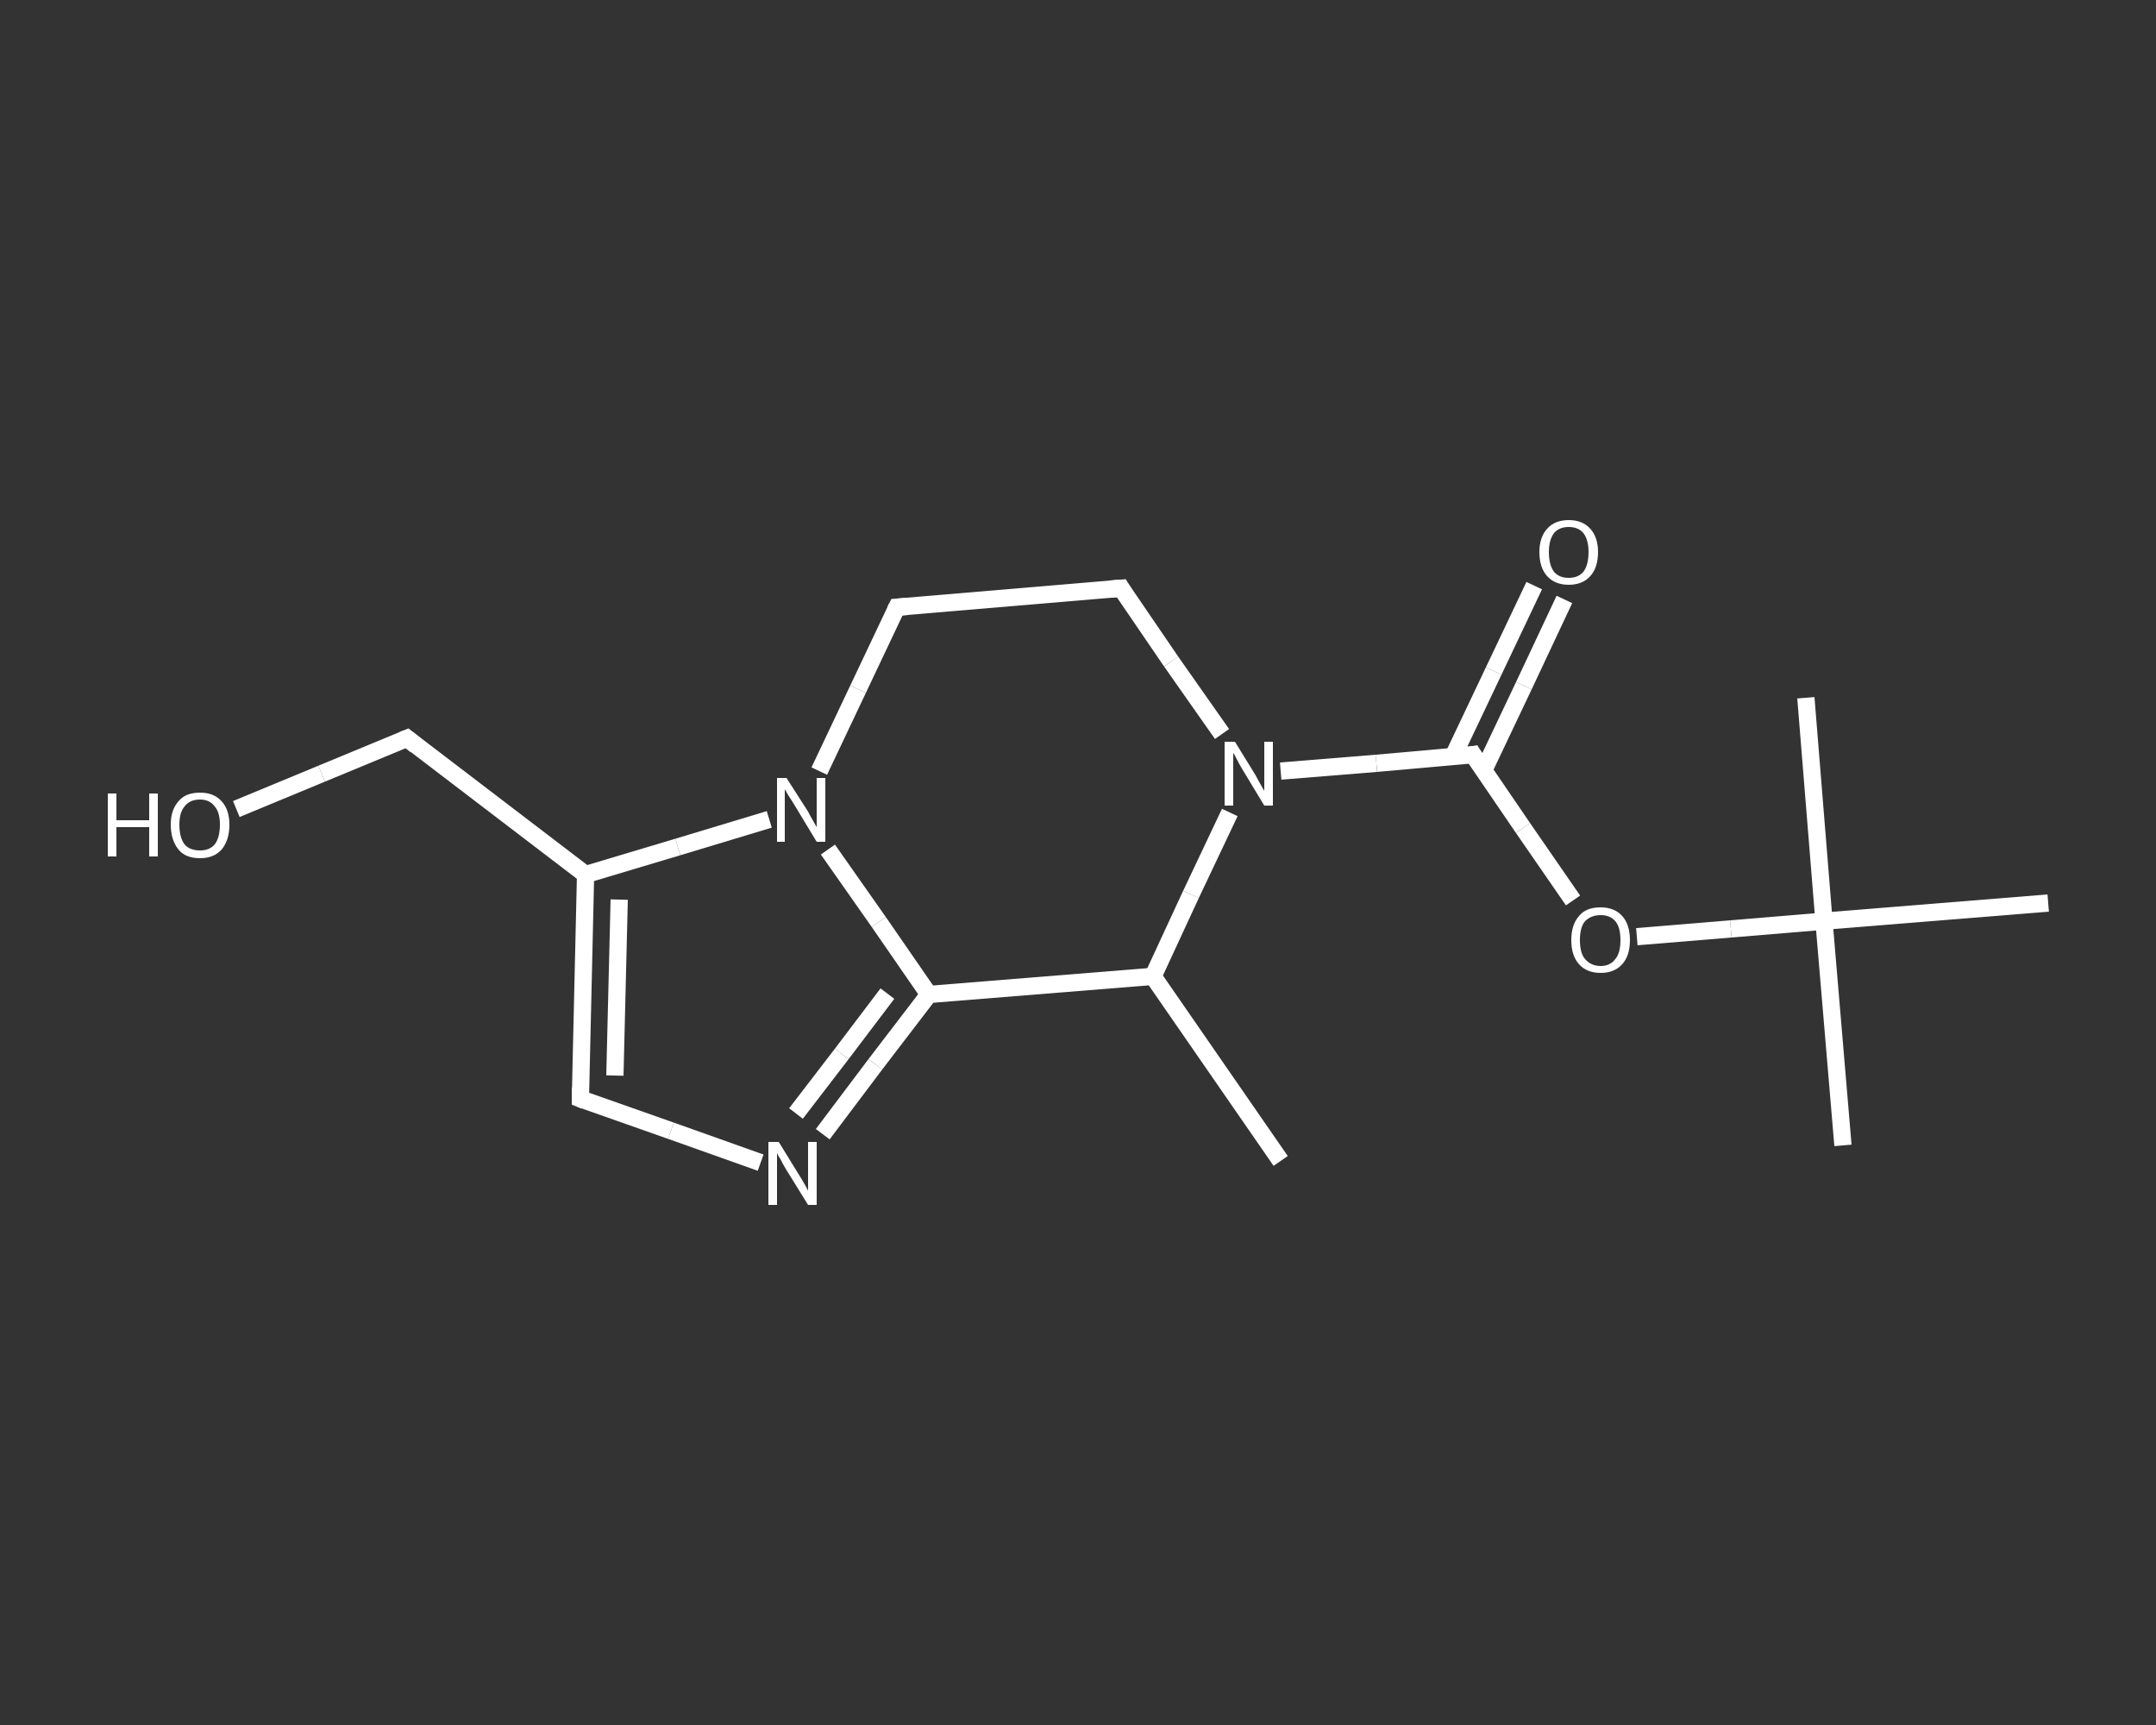 <?xml version='1.0' encoding='iso-8859-1'?>
<svg version='1.1' baseProfile='full'
              xmlns='http://www.w3.org/2000/svg'
                      xmlns:rdkit='http://www.rdkit.org/xml'
                      xmlns:xlink='http://www.w3.org/1999/xlink'
                  xml:space='preserve'
width='250px' height='200px' viewBox='0 0 250 200'>
<rect x="0" y="0" width="250" height="200" fill="#333333" stroke="none"/>
<!-- END OF HEADER -->
<rect style='opacity:1.0;fill:transparent;stroke:none' width='250.0' height='200.0' x='0.0' y='0.0'> </rect>
<path class='bond-0 atom-0 atom-1' d='M 148.5,134.6 L 133.7,113.2' style='fill:none;fill-rule:evenodd;stroke:#FFFFFF;stroke-width:2.0px;stroke-linecap:butt;stroke-linejoin:miter;stroke-opacity:1' />
<path class='bond-1 atom-1 atom-2' d='M 133.7,113.2 L 107.7,115.3' style='fill:none;fill-rule:evenodd;stroke:#FFFFFF;stroke-width:2.0px;stroke-linecap:butt;stroke-linejoin:miter;stroke-opacity:1' />
<path class='bond-2 atom-2 atom-3' d='M 107.7,115.3 L 101.5,123.4' style='fill:none;fill-rule:evenodd;stroke:#FFFFFF;stroke-width:2.0px;stroke-linecap:butt;stroke-linejoin:miter;stroke-opacity:1' />
<path class='bond-2 atom-2 atom-3' d='M 101.5,123.4 L 95.4,131.5' style='fill:none;fill-rule:evenodd;stroke:#FFFFFF;stroke-width:2.0px;stroke-linecap:butt;stroke-linejoin:miter;stroke-opacity:1' />
<path class='bond-2 atom-2 atom-3' d='M 102.9,115.2 L 97.6,122.2' style='fill:none;fill-rule:evenodd;stroke:#FFFFFF;stroke-width:2.0px;stroke-linecap:butt;stroke-linejoin:miter;stroke-opacity:1' />
<path class='bond-2 atom-2 atom-3' d='M 97.6,122.2 L 92.3,129.1' style='fill:none;fill-rule:evenodd;stroke:#FFFFFF;stroke-width:2.0px;stroke-linecap:butt;stroke-linejoin:miter;stroke-opacity:1' />
<path class='bond-3 atom-3 atom-4' d='M 88.2,134.8 L 77.8,131.1' style='fill:none;fill-rule:evenodd;stroke:#FFFFFF;stroke-width:2.0px;stroke-linecap:butt;stroke-linejoin:miter;stroke-opacity:1' />
<path class='bond-3 atom-3 atom-4' d='M 77.8,131.1 L 67.3,127.4' style='fill:none;fill-rule:evenodd;stroke:#FFFFFF;stroke-width:2.0px;stroke-linecap:butt;stroke-linejoin:miter;stroke-opacity:1' />
<path class='bond-4 atom-4 atom-5' d='M 67.3,127.4 L 67.9,101.4' style='fill:none;fill-rule:evenodd;stroke:#FFFFFF;stroke-width:2.0px;stroke-linecap:butt;stroke-linejoin:miter;stroke-opacity:1' />
<path class='bond-4 atom-4 atom-5' d='M 71.3,124.7 L 71.8,104.3' style='fill:none;fill-rule:evenodd;stroke:#FFFFFF;stroke-width:2.0px;stroke-linecap:butt;stroke-linejoin:miter;stroke-opacity:1' />
<path class='bond-5 atom-5 atom-6' d='M 67.9,101.4 L 47.2,85.6' style='fill:none;fill-rule:evenodd;stroke:#FFFFFF;stroke-width:2.0px;stroke-linecap:butt;stroke-linejoin:miter;stroke-opacity:1' />
<path class='bond-6 atom-6 atom-7' d='M 47.2,85.6 L 37.3,89.7' style='fill:none;fill-rule:evenodd;stroke:#FFFFFF;stroke-width:2.0px;stroke-linecap:butt;stroke-linejoin:miter;stroke-opacity:1' />
<path class='bond-6 atom-6 atom-7' d='M 37.3,89.7 L 27.4,93.8' style='fill:none;fill-rule:evenodd;stroke:#FFFFFF;stroke-width:2.0px;stroke-linecap:butt;stroke-linejoin:miter;stroke-opacity:1' />
<path class='bond-7 atom-5 atom-8' d='M 67.9,101.4 L 78.6,98.2' style='fill:none;fill-rule:evenodd;stroke:#FFFFFF;stroke-width:2.0px;stroke-linecap:butt;stroke-linejoin:miter;stroke-opacity:1' />
<path class='bond-7 atom-5 atom-8' d='M 78.6,98.2 L 89.2,95.0' style='fill:none;fill-rule:evenodd;stroke:#FFFFFF;stroke-width:2.0px;stroke-linecap:butt;stroke-linejoin:miter;stroke-opacity:1' />
<path class='bond-8 atom-8 atom-9' d='M 95.0,89.4 L 99.5,79.9' style='fill:none;fill-rule:evenodd;stroke:#FFFFFF;stroke-width:2.0px;stroke-linecap:butt;stroke-linejoin:miter;stroke-opacity:1' />
<path class='bond-8 atom-8 atom-9' d='M 99.5,79.9 L 104.0,70.4' style='fill:none;fill-rule:evenodd;stroke:#FFFFFF;stroke-width:2.0px;stroke-linecap:butt;stroke-linejoin:miter;stroke-opacity:1' />
<path class='bond-9 atom-9 atom-10' d='M 104.0,70.4 L 130.0,68.2' style='fill:none;fill-rule:evenodd;stroke:#FFFFFF;stroke-width:2.0px;stroke-linecap:butt;stroke-linejoin:miter;stroke-opacity:1' />
<path class='bond-10 atom-10 atom-11' d='M 130.0,68.2 L 135.8,76.7' style='fill:none;fill-rule:evenodd;stroke:#FFFFFF;stroke-width:2.0px;stroke-linecap:butt;stroke-linejoin:miter;stroke-opacity:1' />
<path class='bond-10 atom-10 atom-11' d='M 135.8,76.7 L 141.7,85.1' style='fill:none;fill-rule:evenodd;stroke:#FFFFFF;stroke-width:2.0px;stroke-linecap:butt;stroke-linejoin:miter;stroke-opacity:1' />
<path class='bond-11 atom-11 atom-12' d='M 148.5,89.4 L 159.6,88.5' style='fill:none;fill-rule:evenodd;stroke:#FFFFFF;stroke-width:2.0px;stroke-linecap:butt;stroke-linejoin:miter;stroke-opacity:1' />
<path class='bond-11 atom-11 atom-12' d='M 159.6,88.5 L 170.8,87.5' style='fill:none;fill-rule:evenodd;stroke:#FFFFFF;stroke-width:2.0px;stroke-linecap:butt;stroke-linejoin:miter;stroke-opacity:1' />
<path class='bond-12 atom-12 atom-13' d='M 172.0,89.4 L 176.7,79.5' style='fill:none;fill-rule:evenodd;stroke:#FFFFFF;stroke-width:2.0px;stroke-linecap:butt;stroke-linejoin:miter;stroke-opacity:1' />
<path class='bond-12 atom-12 atom-13' d='M 176.7,79.5 L 181.4,69.5' style='fill:none;fill-rule:evenodd;stroke:#FFFFFF;stroke-width:2.0px;stroke-linecap:butt;stroke-linejoin:miter;stroke-opacity:1' />
<path class='bond-12 atom-12 atom-13' d='M 168.5,87.7 L 173.2,77.8' style='fill:none;fill-rule:evenodd;stroke:#FFFFFF;stroke-width:2.0px;stroke-linecap:butt;stroke-linejoin:miter;stroke-opacity:1' />
<path class='bond-12 atom-12 atom-13' d='M 173.2,77.8 L 177.9,67.9' style='fill:none;fill-rule:evenodd;stroke:#FFFFFF;stroke-width:2.0px;stroke-linecap:butt;stroke-linejoin:miter;stroke-opacity:1' />
<path class='bond-13 atom-12 atom-14' d='M 170.8,87.5 L 176.6,96.0' style='fill:none;fill-rule:evenodd;stroke:#FFFFFF;stroke-width:2.0px;stroke-linecap:butt;stroke-linejoin:miter;stroke-opacity:1' />
<path class='bond-13 atom-12 atom-14' d='M 176.6,96.0 L 182.4,104.4' style='fill:none;fill-rule:evenodd;stroke:#FFFFFF;stroke-width:2.0px;stroke-linecap:butt;stroke-linejoin:miter;stroke-opacity:1' />
<path class='bond-14 atom-14 atom-15' d='M 189.8,108.6 L 200.7,107.7' style='fill:none;fill-rule:evenodd;stroke:#FFFFFF;stroke-width:2.0px;stroke-linecap:butt;stroke-linejoin:miter;stroke-opacity:1' />
<path class='bond-14 atom-14 atom-15' d='M 200.7,107.7 L 211.5,106.8' style='fill:none;fill-rule:evenodd;stroke:#FFFFFF;stroke-width:2.0px;stroke-linecap:butt;stroke-linejoin:miter;stroke-opacity:1' />
<path class='bond-15 atom-15 atom-16' d='M 211.5,106.8 L 213.7,132.8' style='fill:none;fill-rule:evenodd;stroke:#FFFFFF;stroke-width:2.0px;stroke-linecap:butt;stroke-linejoin:miter;stroke-opacity:1' />
<path class='bond-16 atom-15 atom-17' d='M 211.5,106.8 L 209.4,80.9' style='fill:none;fill-rule:evenodd;stroke:#FFFFFF;stroke-width:2.0px;stroke-linecap:butt;stroke-linejoin:miter;stroke-opacity:1' />
<path class='bond-17 atom-15 atom-18' d='M 211.5,106.8 L 237.5,104.7' style='fill:none;fill-rule:evenodd;stroke:#FFFFFF;stroke-width:2.0px;stroke-linecap:butt;stroke-linejoin:miter;stroke-opacity:1' />
<path class='bond-18 atom-11 atom-1' d='M 142.6,94.2 L 138.1,103.7' style='fill:none;fill-rule:evenodd;stroke:#FFFFFF;stroke-width:2.0px;stroke-linecap:butt;stroke-linejoin:miter;stroke-opacity:1' />
<path class='bond-18 atom-11 atom-1' d='M 138.1,103.7 L 133.7,113.2' style='fill:none;fill-rule:evenodd;stroke:#FFFFFF;stroke-width:2.0px;stroke-linecap:butt;stroke-linejoin:miter;stroke-opacity:1' />
<path class='bond-19 atom-8 atom-2' d='M 96.0,98.5 L 101.9,106.9' style='fill:none;fill-rule:evenodd;stroke:#FFFFFF;stroke-width:2.0px;stroke-linecap:butt;stroke-linejoin:miter;stroke-opacity:1' />
<path class='bond-19 atom-8 atom-2' d='M 101.9,106.9 L 107.7,115.3' style='fill:none;fill-rule:evenodd;stroke:#FFFFFF;stroke-width:2.0px;stroke-linecap:butt;stroke-linejoin:miter;stroke-opacity:1' />
<path d='M 67.8,127.6 L 67.3,127.4 L 67.3,126.1' style='fill:none;stroke:#FFFFFF;stroke-width:2.0px;stroke-linecap:butt;stroke-linejoin:miter;stroke-opacity:1;' />
<path d='M 48.2,86.4 L 47.2,85.6 L 46.7,85.8' style='fill:none;stroke:#FFFFFF;stroke-width:2.0px;stroke-linecap:butt;stroke-linejoin:miter;stroke-opacity:1;' />
<path d='M 103.8,70.8 L 104.0,70.4 L 105.3,70.3' style='fill:none;stroke:#FFFFFF;stroke-width:2.0px;stroke-linecap:butt;stroke-linejoin:miter;stroke-opacity:1;' />
<path d='M 128.7,68.3 L 130.0,68.2 L 130.3,68.7' style='fill:none;stroke:#FFFFFF;stroke-width:2.0px;stroke-linecap:butt;stroke-linejoin:miter;stroke-opacity:1;' />
<path d='M 170.2,87.6 L 170.8,87.5 L 171.1,88.0' style='fill:none;stroke:#FFFFFF;stroke-width:2.0px;stroke-linecap:butt;stroke-linejoin:miter;stroke-opacity:1;' />
<path class='atom-3' d='M 90.3 132.4
L 92.7 136.3
Q 92.9 136.6, 93.3 137.3
Q 93.7 138.0, 93.7 138.1
L 93.7 132.4
L 94.7 132.4
L 94.7 139.7
L 93.7 139.7
L 91.1 135.5
Q 90.8 135.0, 90.5 134.4
Q 90.1 133.8, 90.1 133.6
L 90.1 139.7
L 89.1 139.7
L 89.1 132.4
L 90.3 132.4
' fill='#FFFFFF'/>
<path class='atom-7' d='M 12.5 92.0
L 13.5 92.0
L 13.5 95.1
L 17.3 95.1
L 17.3 92.0
L 18.3 92.0
L 18.3 99.3
L 17.3 99.3
L 17.3 95.9
L 13.5 95.9
L 13.5 99.3
L 12.5 99.3
L 12.5 92.0
' fill='#FFFFFF'/>
<path class='atom-7' d='M 19.8 95.6
Q 19.8 93.9, 20.7 92.9
Q 21.5 91.9, 23.2 91.9
Q 24.8 91.9, 25.7 92.9
Q 26.6 93.9, 26.6 95.6
Q 26.6 97.4, 25.7 98.5
Q 24.8 99.5, 23.2 99.5
Q 21.5 99.5, 20.7 98.5
Q 19.8 97.4, 19.8 95.6
M 23.2 98.6
Q 24.3 98.6, 24.9 97.9
Q 25.5 97.1, 25.5 95.6
Q 25.5 94.2, 24.9 93.5
Q 24.3 92.7, 23.2 92.7
Q 22.0 92.7, 21.4 93.5
Q 20.8 94.2, 20.8 95.6
Q 20.8 97.1, 21.4 97.9
Q 22.0 98.6, 23.2 98.6
' fill='#FFFFFF'/>
<path class='atom-8' d='M 91.2 90.2
L 93.7 94.1
Q 93.9 94.5, 94.3 95.2
Q 94.7 95.9, 94.7 95.9
L 94.7 90.2
L 95.7 90.2
L 95.7 97.6
L 94.7 97.6
L 92.1 93.3
Q 91.8 92.8, 91.4 92.2
Q 91.1 91.7, 91.0 91.5
L 91.0 97.6
L 90.1 97.6
L 90.1 90.2
L 91.2 90.2
' fill='#FFFFFF'/>
<path class='atom-11' d='M 143.2 86.0
L 145.6 89.9
Q 145.8 90.3, 146.2 91.0
Q 146.6 91.7, 146.6 91.7
L 146.6 86.0
L 147.6 86.0
L 147.6 93.4
L 146.6 93.4
L 144.0 89.1
Q 143.7 88.6, 143.4 88.0
Q 143.1 87.4, 143.0 87.3
L 143.0 93.4
L 142.0 93.4
L 142.0 86.0
L 143.2 86.0
' fill='#FFFFFF'/>
<path class='atom-13' d='M 178.5 64.0
Q 178.5 62.3, 179.4 61.3
Q 180.3 60.3, 181.9 60.3
Q 183.5 60.3, 184.4 61.3
Q 185.3 62.3, 185.3 64.0
Q 185.3 65.8, 184.4 66.8
Q 183.5 67.8, 181.9 67.8
Q 180.3 67.8, 179.4 66.8
Q 178.5 65.8, 178.5 64.0
M 181.9 67.0
Q 183.0 67.0, 183.6 66.3
Q 184.2 65.5, 184.2 64.0
Q 184.2 62.6, 183.6 61.8
Q 183.0 61.1, 181.9 61.1
Q 180.8 61.1, 180.2 61.8
Q 179.6 62.6, 179.6 64.0
Q 179.6 65.5, 180.2 66.3
Q 180.8 67.0, 181.9 67.0
' fill='#FFFFFF'/>
<path class='atom-14' d='M 182.2 109.0
Q 182.2 107.2, 183.1 106.2
Q 183.9 105.2, 185.6 105.2
Q 187.2 105.2, 188.1 106.2
Q 189.0 107.2, 189.0 109.0
Q 189.0 110.8, 188.1 111.8
Q 187.2 112.8, 185.6 112.8
Q 184.0 112.8, 183.1 111.8
Q 182.2 110.8, 182.2 109.0
M 185.6 112.0
Q 186.7 112.0, 187.3 111.2
Q 187.9 110.5, 187.9 109.0
Q 187.9 107.5, 187.3 106.8
Q 186.7 106.1, 185.6 106.1
Q 184.5 106.1, 183.8 106.8
Q 183.2 107.5, 183.2 109.0
Q 183.2 110.5, 183.8 111.2
Q 184.5 112.0, 185.6 112.0
' fill='#FFFFFF'/>
</svg>
